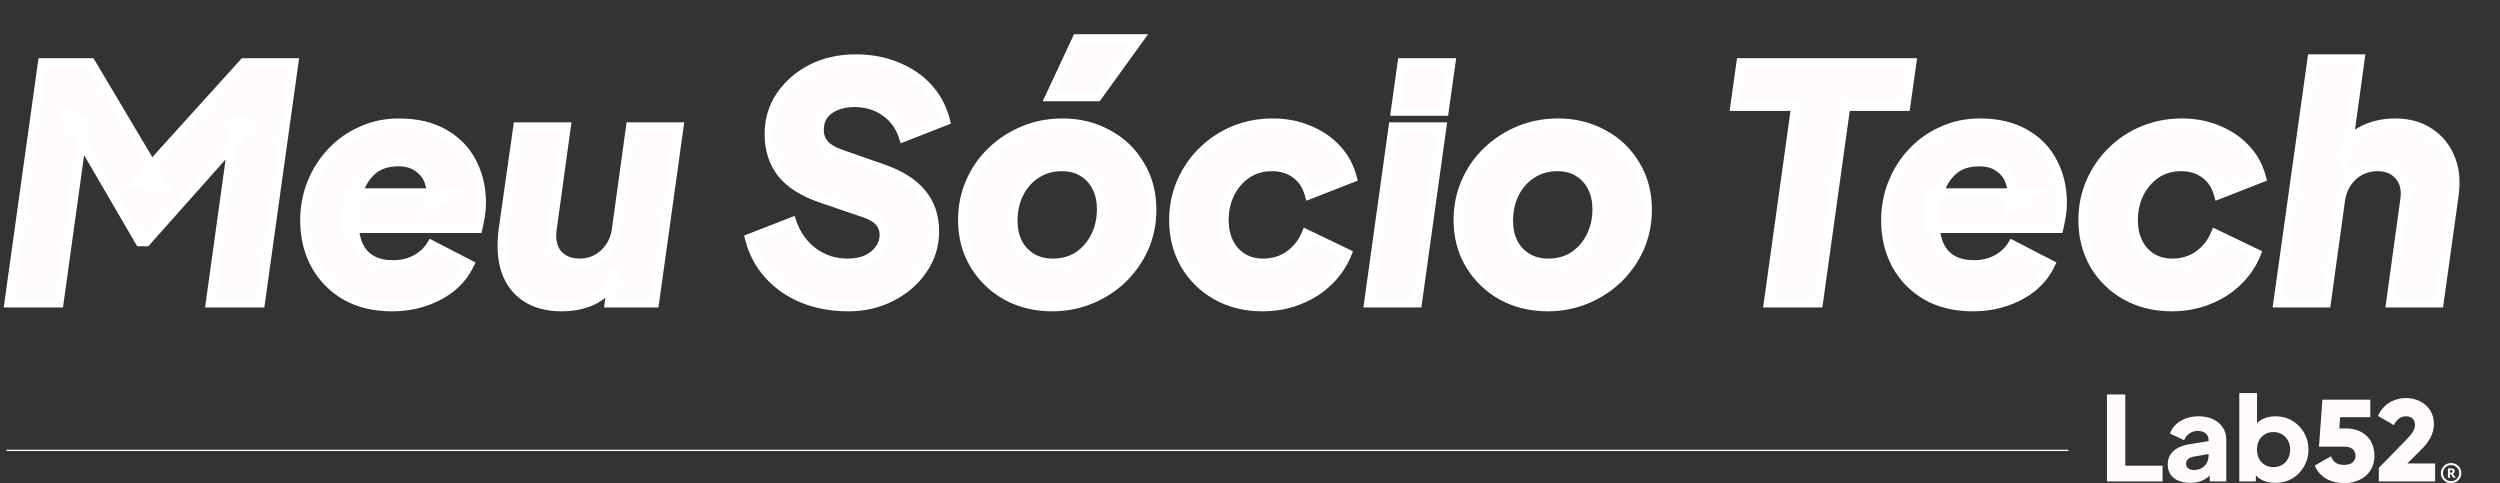 <svg width="388" height="75" viewBox="0 0 388 75" fill="none" xmlns="http://www.w3.org/2000/svg">
<rect x="0" y="0" width="388" height="75" fill="#333333" stroke="none"/>
<mask id="path-1-outside-1_2304_14" maskUnits="userSpaceOnUse" x="0" y="5" width="382" height="44" fill="black">
<rect fill="white" y="5" width="382" height="44"/>
<path d="M1.4 47L6.6 9.75H14.1L25.55 29L20.75 28.65L37.85 9.75H45.6L40.4 47H32.65L36.6 18.55L38.85 19.35L22.7 37.5H21.7L9.9 17.25L13.1 18.55L9.15 47H1.4ZM60.806 47.6C58.039 47.6 55.639 47.017 53.605 45.85C51.572 44.65 50.005 43.033 48.906 41C47.839 38.967 47.306 36.717 47.306 34.25C47.306 32.15 47.672 30.2 48.406 28.4C49.139 26.567 50.172 24.95 51.505 23.55C52.839 22.15 54.389 21.067 56.156 20.3C57.922 19.5 59.839 19.1 61.906 19.1C64.672 19.1 67.005 19.65 68.906 20.75C70.805 21.817 72.239 23.283 73.206 25.15C74.206 27.017 74.706 29.133 74.706 31.5C74.706 32.133 74.656 32.767 74.555 33.4C74.456 34.033 74.322 34.717 74.156 35.45H53.656L54.056 29.95H70.255L66.505 32.45C66.939 31.05 67.022 29.8 66.755 28.7C66.489 27.6 65.922 26.733 65.055 26.1C64.222 25.433 63.156 25.1 61.855 25.1C60.156 25.1 58.806 25.533 57.806 26.4C56.806 27.267 56.072 28.417 55.605 29.85C55.172 31.283 54.956 32.867 54.956 34.6C54.956 35.967 55.189 37.15 55.656 38.15C56.122 39.117 56.806 39.85 57.706 40.35C58.605 40.85 59.689 41.1 60.956 41.1C62.322 41.1 63.522 40.817 64.555 40.25C65.589 39.683 66.389 38.933 66.956 38L72.856 41.05C72.222 42.383 71.305 43.55 70.106 44.55C68.906 45.517 67.505 46.267 65.906 46.8C64.339 47.333 62.639 47.6 60.806 47.6ZM87.221 47.6C84.954 47.6 83.071 47.1 81.571 46.1C80.104 45.1 79.071 43.7 78.471 41.9C77.904 40.1 77.787 37.983 78.121 35.55L80.371 19.7H87.871L85.671 35.65C85.537 36.683 85.621 37.6 85.921 38.4C86.221 39.167 86.721 39.767 87.421 40.2C88.121 40.633 88.954 40.85 89.921 40.85C90.921 40.85 91.821 40.633 92.621 40.2C93.421 39.767 94.087 39.167 94.621 38.4C95.187 37.6 95.537 36.683 95.671 35.65L97.871 19.7H105.371L101.571 47H94.571L95.271 41.6L95.571 43C94.737 44.633 93.587 45.817 92.121 46.55C90.654 47.25 89.021 47.6 87.221 47.6ZM131.686 47.6C129.086 47.6 126.719 47.167 124.586 46.3C122.486 45.433 120.719 44.2 119.286 42.6C117.852 41 116.869 39.133 116.336 37L122.886 34.45C123.552 36.417 124.669 37.983 126.236 39.15C127.802 40.283 129.569 40.85 131.536 40.85C132.669 40.85 133.652 40.667 134.486 40.3C135.352 39.9 136.019 39.367 136.486 38.7C136.986 38.033 137.236 37.283 137.236 36.45C137.236 35.65 136.986 34.967 136.486 34.4C135.986 33.833 135.169 33.367 134.036 33L127.436 30.75C124.702 29.817 122.669 28.533 121.336 26.9C120.036 25.233 119.386 23.2 119.386 20.8C119.386 18.6 119.969 16.633 121.136 14.9C122.336 13.133 123.936 11.733 125.936 10.7C127.969 9.667 130.252 9.15 132.786 9.15C135.152 9.15 137.286 9.55 139.186 10.35C141.119 11.117 142.736 12.217 144.036 13.65C145.336 15.083 146.236 16.783 146.736 18.75L140.236 21.3C139.702 19.6 138.752 18.283 137.386 17.35C136.052 16.383 134.452 15.9 132.586 15.9C131.486 15.9 130.519 16.083 129.686 16.45C128.886 16.783 128.252 17.267 127.786 17.9C127.352 18.533 127.136 19.283 127.136 20.15C127.136 21.05 127.402 21.8 127.936 22.4C128.469 23 129.302 23.5 130.436 23.9L136.886 26.15C139.619 27.083 141.652 28.35 142.986 29.95C144.352 31.55 145.036 33.533 145.036 35.9C145.036 38.1 144.419 40.083 143.186 41.85C141.986 43.617 140.369 45.017 138.336 46.05C136.336 47.083 134.119 47.6 131.686 47.6ZM163.305 47.6C160.705 47.6 158.355 47.033 156.255 45.9C154.155 44.733 152.488 43.133 151.255 41.1C150.022 39.067 149.405 36.75 149.405 34.15C149.405 32.05 149.805 30.083 150.605 28.25C151.405 26.417 152.522 24.817 153.955 23.45C155.388 22.083 157.038 21.017 158.905 20.25C160.772 19.483 162.772 19.1 164.905 19.1C167.505 19.1 169.855 19.683 171.955 20.85C174.055 21.983 175.705 23.567 176.905 25.6C178.138 27.6 178.755 29.917 178.755 32.55C178.755 34.65 178.355 36.617 177.555 38.45C176.755 40.25 175.638 41.85 174.205 43.25C172.772 44.617 171.122 45.683 169.255 46.45C167.388 47.217 165.405 47.6 163.305 47.6ZM163.405 40.85C164.905 40.85 166.222 40.483 167.355 39.75C168.488 38.983 169.372 37.967 170.005 36.7C170.638 35.433 170.955 34.017 170.955 32.45C170.955 31.15 170.705 30.017 170.205 29.05C169.705 28.05 168.988 27.267 168.055 26.7C167.155 26.133 166.072 25.85 164.805 25.85C163.305 25.85 161.972 26.233 160.805 27C159.672 27.733 158.788 28.733 158.155 30C157.522 31.267 157.205 32.683 157.205 34.25C157.205 35.55 157.455 36.7 157.955 37.7C158.455 38.667 159.172 39.433 160.105 40C161.038 40.567 162.138 40.85 163.405 40.85ZM162.955 15L167.155 6H176.805L170.305 15H162.955ZM195.919 47.6C193.285 47.6 190.919 47.017 188.819 45.85C186.752 44.683 185.119 43.083 183.919 41.05C182.752 39.017 182.169 36.717 182.169 34.15C182.169 32.05 182.569 30.083 183.369 28.25C184.169 26.417 185.269 24.817 186.669 23.45C188.069 22.083 189.685 21.017 191.519 20.25C193.385 19.483 195.385 19.1 197.519 19.1C199.585 19.1 201.469 19.467 203.169 20.2C204.869 20.9 206.302 21.883 207.469 23.15C208.635 24.417 209.435 25.9 209.869 27.6L203.219 30.2C202.852 28.833 202.152 27.767 201.119 27C200.085 26.233 198.852 25.85 197.419 25.85C195.919 25.85 194.602 26.233 193.469 27C192.369 27.767 191.502 28.783 190.869 30.05C190.269 31.317 189.969 32.683 189.969 34.15C189.969 35.483 190.219 36.65 190.719 37.65C191.219 38.65 191.919 39.433 192.819 40C193.752 40.567 194.819 40.85 196.019 40.85C197.585 40.85 198.952 40.433 200.119 39.6C201.285 38.767 202.152 37.667 202.719 36.3L209.069 39.35C208.435 40.95 207.469 42.383 206.169 43.65C204.902 44.883 203.385 45.85 201.619 46.55C199.852 47.25 197.952 47.6 195.919 47.6ZM212.422 47L216.222 19.7H223.772L219.972 47H212.422ZM216.572 17.25L217.622 9.75H225.172L224.122 17.25H216.572ZM240.209 47.6C237.609 47.6 235.259 47.033 233.159 45.9C231.059 44.733 229.393 43.133 228.159 41.1C226.926 39.067 226.309 36.75 226.309 34.15C226.309 32.05 226.709 30.083 227.509 28.25C228.309 26.417 229.426 24.817 230.859 23.45C232.293 22.083 233.943 21.017 235.809 20.25C237.676 19.483 239.676 19.1 241.809 19.1C244.409 19.1 246.759 19.683 248.859 20.85C250.959 21.983 252.609 23.567 253.809 25.6C255.043 27.6 255.659 29.917 255.659 32.55C255.659 34.65 255.259 36.617 254.459 38.45C253.659 40.25 252.543 41.85 251.109 43.25C249.676 44.617 248.026 45.683 246.159 46.45C244.293 47.217 242.309 47.6 240.209 47.6ZM240.309 40.85C241.809 40.85 243.126 40.483 244.259 39.75C245.393 38.983 246.276 37.967 246.909 36.7C247.543 35.433 247.859 34.017 247.859 32.45C247.859 31.15 247.609 30.017 247.109 29.05C246.609 28.05 245.893 27.267 244.959 26.7C244.059 26.133 242.976 25.85 241.709 25.85C240.209 25.85 238.876 26.233 237.709 27C236.576 27.733 235.693 28.733 235.059 30C234.426 31.267 234.109 32.683 234.109 34.25C234.109 35.55 234.359 36.7 234.859 37.7C235.359 38.667 236.076 39.433 237.009 40C237.943 40.567 239.043 40.85 240.309 40.85ZM274.457 47L278.707 16.5H269.257L270.207 9.75H296.707L295.757 16.5H286.457L282.207 47H274.457ZM306.167 47.6C303.4 47.6 301 47.017 298.967 45.85C296.933 44.65 295.367 43.033 294.267 41C293.2 38.967 292.667 36.717 292.667 34.25C292.667 32.15 293.033 30.2 293.767 28.4C294.5 26.567 295.533 24.95 296.867 23.55C298.2 22.15 299.75 21.067 301.517 20.3C303.283 19.5 305.2 19.1 307.267 19.1C310.033 19.1 312.367 19.65 314.267 20.75C316.167 21.817 317.6 23.283 318.567 25.15C319.567 27.017 320.067 29.133 320.067 31.5C320.067 32.133 320.017 32.767 319.917 33.4C319.817 34.033 319.683 34.717 319.517 35.45H299.017L299.417 29.95H315.617L311.867 32.45C312.3 31.05 312.383 29.8 312.117 28.7C311.85 27.6 311.283 26.733 310.417 26.1C309.583 25.433 308.517 25.1 307.217 25.1C305.517 25.1 304.167 25.533 303.167 26.4C302.167 27.267 301.433 28.417 300.967 29.85C300.533 31.283 300.317 32.867 300.317 34.6C300.317 35.967 300.55 37.15 301.017 38.15C301.483 39.117 302.167 39.85 303.067 40.35C303.967 40.85 305.05 41.1 306.317 41.1C307.683 41.1 308.883 40.817 309.917 40.25C310.95 39.683 311.75 38.933 312.317 38L318.217 41.05C317.583 42.383 316.667 43.55 315.467 44.55C314.267 45.517 312.867 46.267 311.267 46.8C309.7 47.333 308 47.6 306.167 47.6ZM337.032 47.6C334.399 47.6 332.032 47.017 329.932 45.85C327.865 44.683 326.232 43.083 325.032 41.05C323.865 39.017 323.282 36.717 323.282 34.15C323.282 32.05 323.682 30.083 324.482 28.25C325.282 26.417 326.382 24.817 327.782 23.45C329.182 22.083 330.799 21.017 332.632 20.25C334.499 19.483 336.499 19.1 338.632 19.1C340.699 19.1 342.582 19.467 344.282 20.2C345.982 20.9 347.415 21.883 348.582 23.15C349.749 24.417 350.549 25.9 350.982 27.6L344.332 30.2C343.965 28.833 343.265 27.767 342.232 27C341.199 26.233 339.965 25.85 338.532 25.85C337.032 25.85 335.715 26.233 334.582 27C333.482 27.767 332.615 28.783 331.982 30.05C331.382 31.317 331.082 32.683 331.082 34.15C331.082 35.483 331.332 36.65 331.832 37.65C332.332 38.65 333.032 39.433 333.932 40C334.865 40.567 335.932 40.85 337.132 40.85C338.699 40.85 340.065 40.433 341.232 39.6C342.399 38.767 343.265 37.667 343.832 36.3L350.182 39.35C349.549 40.95 348.582 42.383 347.282 43.65C346.015 44.883 344.499 45.85 342.732 46.55C340.965 47.25 339.065 47.6 337.032 47.6ZM353.536 47L358.836 9.15H366.286L364.086 25.1L363.336 23.7C364.202 22.067 365.352 20.9 366.786 20.2C368.252 19.467 369.902 19.1 371.736 19.1C373.836 19.1 375.619 19.6 377.086 20.6C378.552 21.567 379.619 22.883 380.286 24.55C380.986 26.217 381.186 28.083 380.886 30.15L378.536 47H371.036L373.236 31.05C373.469 29.483 373.186 28.233 372.386 27.3C371.586 26.333 370.452 25.85 368.986 25.85C368.019 25.85 367.119 26.067 366.286 26.5C365.486 26.933 364.819 27.533 364.286 28.3C363.752 29.067 363.402 29.983 363.236 31.05L361.036 47H353.536Z"/>
</mask>
<path d="M1.4 47L6.6 9.75H14.1L25.55 29L20.75 28.65L37.85 9.75H45.6L40.4 47H32.65L36.6 18.55L38.85 19.35L22.7 37.5H21.7L9.9 17.25L13.1 18.55L9.15 47H1.4ZM60.806 47.6C58.039 47.6 55.639 47.017 53.605 45.85C51.572 44.65 50.005 43.033 48.906 41C47.839 38.967 47.306 36.717 47.306 34.25C47.306 32.15 47.672 30.2 48.406 28.4C49.139 26.567 50.172 24.95 51.505 23.55C52.839 22.15 54.389 21.067 56.156 20.3C57.922 19.5 59.839 19.1 61.906 19.1C64.672 19.1 67.005 19.65 68.906 20.75C70.805 21.817 72.239 23.283 73.206 25.15C74.206 27.017 74.706 29.133 74.706 31.5C74.706 32.133 74.656 32.767 74.555 33.4C74.456 34.033 74.322 34.717 74.156 35.45H53.656L54.056 29.95H70.255L66.505 32.45C66.939 31.05 67.022 29.8 66.755 28.7C66.489 27.6 65.922 26.733 65.055 26.1C64.222 25.433 63.156 25.1 61.855 25.1C60.156 25.1 58.806 25.533 57.806 26.4C56.806 27.267 56.072 28.417 55.605 29.85C55.172 31.283 54.956 32.867 54.956 34.6C54.956 35.967 55.189 37.15 55.656 38.15C56.122 39.117 56.806 39.85 57.706 40.35C58.605 40.85 59.689 41.1 60.956 41.1C62.322 41.1 63.522 40.817 64.555 40.25C65.589 39.683 66.389 38.933 66.956 38L72.856 41.05C72.222 42.383 71.305 43.55 70.106 44.55C68.906 45.517 67.505 46.267 65.906 46.8C64.339 47.333 62.639 47.6 60.806 47.6ZM87.221 47.6C84.954 47.6 83.071 47.1 81.571 46.1C80.104 45.1 79.071 43.7 78.471 41.9C77.904 40.1 77.787 37.983 78.121 35.55L80.371 19.7H87.871L85.671 35.65C85.537 36.683 85.621 37.6 85.921 38.4C86.221 39.167 86.721 39.767 87.421 40.2C88.121 40.633 88.954 40.85 89.921 40.85C90.921 40.85 91.821 40.633 92.621 40.2C93.421 39.767 94.087 39.167 94.621 38.4C95.187 37.6 95.537 36.683 95.671 35.65L97.871 19.7H105.371L101.571 47H94.571L95.271 41.6L95.571 43C94.737 44.633 93.587 45.817 92.121 46.55C90.654 47.25 89.021 47.6 87.221 47.6ZM131.686 47.6C129.086 47.6 126.719 47.167 124.586 46.3C122.486 45.433 120.719 44.2 119.286 42.6C117.852 41 116.869 39.133 116.336 37L122.886 34.45C123.552 36.417 124.669 37.983 126.236 39.15C127.802 40.283 129.569 40.85 131.536 40.85C132.669 40.85 133.652 40.667 134.486 40.3C135.352 39.9 136.019 39.367 136.486 38.7C136.986 38.033 137.236 37.283 137.236 36.45C137.236 35.65 136.986 34.967 136.486 34.4C135.986 33.833 135.169 33.367 134.036 33L127.436 30.75C124.702 29.817 122.669 28.533 121.336 26.9C120.036 25.233 119.386 23.2 119.386 20.8C119.386 18.6 119.969 16.633 121.136 14.9C122.336 13.133 123.936 11.733 125.936 10.7C127.969 9.667 130.252 9.15 132.786 9.15C135.152 9.15 137.286 9.55 139.186 10.35C141.119 11.117 142.736 12.217 144.036 13.65C145.336 15.083 146.236 16.783 146.736 18.75L140.236 21.3C139.702 19.6 138.752 18.283 137.386 17.35C136.052 16.383 134.452 15.9 132.586 15.9C131.486 15.9 130.519 16.083 129.686 16.45C128.886 16.783 128.252 17.267 127.786 17.9C127.352 18.533 127.136 19.283 127.136 20.15C127.136 21.05 127.402 21.8 127.936 22.4C128.469 23 129.302 23.5 130.436 23.9L136.886 26.15C139.619 27.083 141.652 28.35 142.986 29.95C144.352 31.55 145.036 33.533 145.036 35.9C145.036 38.1 144.419 40.083 143.186 41.85C141.986 43.617 140.369 45.017 138.336 46.05C136.336 47.083 134.119 47.6 131.686 47.6ZM163.305 47.6C160.705 47.6 158.355 47.033 156.255 45.9C154.155 44.733 152.488 43.133 151.255 41.1C150.022 39.067 149.405 36.75 149.405 34.15C149.405 32.05 149.805 30.083 150.605 28.25C151.405 26.417 152.522 24.817 153.955 23.45C155.388 22.083 157.038 21.017 158.905 20.25C160.772 19.483 162.772 19.1 164.905 19.1C167.505 19.1 169.855 19.683 171.955 20.85C174.055 21.983 175.705 23.567 176.905 25.6C178.138 27.6 178.755 29.917 178.755 32.55C178.755 34.65 178.355 36.617 177.555 38.45C176.755 40.25 175.638 41.85 174.205 43.25C172.772 44.617 171.122 45.683 169.255 46.45C167.388 47.217 165.405 47.6 163.305 47.6ZM163.405 40.85C164.905 40.85 166.222 40.483 167.355 39.75C168.488 38.983 169.372 37.967 170.005 36.7C170.638 35.433 170.955 34.017 170.955 32.45C170.955 31.15 170.705 30.017 170.205 29.05C169.705 28.05 168.988 27.267 168.055 26.7C167.155 26.133 166.072 25.85 164.805 25.85C163.305 25.85 161.972 26.233 160.805 27C159.672 27.733 158.788 28.733 158.155 30C157.522 31.267 157.205 32.683 157.205 34.25C157.205 35.55 157.455 36.7 157.955 37.7C158.455 38.667 159.172 39.433 160.105 40C161.038 40.567 162.138 40.85 163.405 40.85ZM162.955 15L167.155 6H176.805L170.305 15H162.955ZM195.919 47.6C193.285 47.6 190.919 47.017 188.819 45.85C186.752 44.683 185.119 43.083 183.919 41.05C182.752 39.017 182.169 36.717 182.169 34.15C182.169 32.05 182.569 30.083 183.369 28.25C184.169 26.417 185.269 24.817 186.669 23.45C188.069 22.083 189.685 21.017 191.519 20.25C193.385 19.483 195.385 19.1 197.519 19.1C199.585 19.1 201.469 19.467 203.169 20.2C204.869 20.9 206.302 21.883 207.469 23.15C208.635 24.417 209.435 25.9 209.869 27.6L203.219 30.2C202.852 28.833 202.152 27.767 201.119 27C200.085 26.233 198.852 25.85 197.419 25.85C195.919 25.85 194.602 26.233 193.469 27C192.369 27.767 191.502 28.783 190.869 30.05C190.269 31.317 189.969 32.683 189.969 34.15C189.969 35.483 190.219 36.65 190.719 37.65C191.219 38.65 191.919 39.433 192.819 40C193.752 40.567 194.819 40.85 196.019 40.85C197.585 40.85 198.952 40.433 200.119 39.6C201.285 38.767 202.152 37.667 202.719 36.3L209.069 39.35C208.435 40.95 207.469 42.383 206.169 43.65C204.902 44.883 203.385 45.85 201.619 46.55C199.852 47.25 197.952 47.6 195.919 47.6ZM212.422 47L216.222 19.7H223.772L219.972 47H212.422ZM216.572 17.25L217.622 9.75H225.172L224.122 17.25H216.572ZM240.209 47.6C237.609 47.6 235.259 47.033 233.159 45.9C231.059 44.733 229.393 43.133 228.159 41.1C226.926 39.067 226.309 36.75 226.309 34.15C226.309 32.05 226.709 30.083 227.509 28.25C228.309 26.417 229.426 24.817 230.859 23.45C232.293 22.083 233.943 21.017 235.809 20.25C237.676 19.483 239.676 19.1 241.809 19.1C244.409 19.1 246.759 19.683 248.859 20.85C250.959 21.983 252.609 23.567 253.809 25.6C255.043 27.6 255.659 29.917 255.659 32.55C255.659 34.65 255.259 36.617 254.459 38.45C253.659 40.25 252.543 41.85 251.109 43.25C249.676 44.617 248.026 45.683 246.159 46.45C244.293 47.217 242.309 47.6 240.209 47.6ZM240.309 40.85C241.809 40.85 243.126 40.483 244.259 39.75C245.393 38.983 246.276 37.967 246.909 36.7C247.543 35.433 247.859 34.017 247.859 32.45C247.859 31.15 247.609 30.017 247.109 29.05C246.609 28.05 245.893 27.267 244.959 26.7C244.059 26.133 242.976 25.85 241.709 25.85C240.209 25.85 238.876 26.233 237.709 27C236.576 27.733 235.693 28.733 235.059 30C234.426 31.267 234.109 32.683 234.109 34.25C234.109 35.55 234.359 36.7 234.859 37.7C235.359 38.667 236.076 39.433 237.009 40C237.943 40.567 239.043 40.85 240.309 40.85ZM274.457 47L278.707 16.5H269.257L270.207 9.75H296.707L295.757 16.5H286.457L282.207 47H274.457ZM306.167 47.6C303.4 47.6 301 47.017 298.967 45.85C296.933 44.65 295.367 43.033 294.267 41C293.2 38.967 292.667 36.717 292.667 34.25C292.667 32.15 293.033 30.2 293.767 28.4C294.5 26.567 295.533 24.95 296.867 23.55C298.2 22.15 299.75 21.067 301.517 20.3C303.283 19.5 305.2 19.1 307.267 19.1C310.033 19.1 312.367 19.65 314.267 20.75C316.167 21.817 317.6 23.283 318.567 25.15C319.567 27.017 320.067 29.133 320.067 31.5C320.067 32.133 320.017 32.767 319.917 33.4C319.817 34.033 319.683 34.717 319.517 35.45H299.017L299.417 29.95H315.617L311.867 32.45C312.3 31.05 312.383 29.8 312.117 28.7C311.85 27.6 311.283 26.733 310.417 26.1C309.583 25.433 308.517 25.1 307.217 25.1C305.517 25.1 304.167 25.533 303.167 26.4C302.167 27.267 301.433 28.417 300.967 29.85C300.533 31.283 300.317 32.867 300.317 34.6C300.317 35.967 300.55 37.15 301.017 38.15C301.483 39.117 302.167 39.85 303.067 40.35C303.967 40.85 305.05 41.1 306.317 41.1C307.683 41.1 308.883 40.817 309.917 40.25C310.95 39.683 311.75 38.933 312.317 38L318.217 41.05C317.583 42.383 316.667 43.55 315.467 44.55C314.267 45.517 312.867 46.267 311.267 46.8C309.7 47.333 308 47.6 306.167 47.6ZM337.032 47.6C334.399 47.6 332.032 47.017 329.932 45.85C327.865 44.683 326.232 43.083 325.032 41.05C323.865 39.017 323.282 36.717 323.282 34.15C323.282 32.05 323.682 30.083 324.482 28.25C325.282 26.417 326.382 24.817 327.782 23.45C329.182 22.083 330.799 21.017 332.632 20.25C334.499 19.483 336.499 19.1 338.632 19.1C340.699 19.1 342.582 19.467 344.282 20.2C345.982 20.9 347.415 21.883 348.582 23.15C349.749 24.417 350.549 25.9 350.982 27.6L344.332 30.2C343.965 28.833 343.265 27.767 342.232 27C341.199 26.233 339.965 25.85 338.532 25.85C337.032 25.85 335.715 26.233 334.582 27C333.482 27.767 332.615 28.783 331.982 30.05C331.382 31.317 331.082 32.683 331.082 34.15C331.082 35.483 331.332 36.65 331.832 37.65C332.332 38.65 333.032 39.433 333.932 40C334.865 40.567 335.932 40.85 337.132 40.85C338.699 40.85 340.065 40.433 341.232 39.6C342.399 38.767 343.265 37.667 343.832 36.3L350.182 39.35C349.549 40.95 348.582 42.383 347.282 43.65C346.015 44.883 344.499 45.85 342.732 46.55C340.965 47.25 339.065 47.6 337.032 47.6ZM353.536 47L358.836 9.15H366.286L364.086 25.1L363.336 23.7C364.202 22.067 365.352 20.9 366.786 20.2C368.252 19.467 369.902 19.1 371.736 19.1C373.836 19.1 375.619 19.6 377.086 20.6C378.552 21.567 379.619 22.883 380.286 24.55C380.986 26.217 381.186 28.083 380.886 30.15L378.536 47H371.036L373.236 31.05C373.469 29.483 373.186 28.233 372.386 27.3C371.586 26.333 370.452 25.85 368.986 25.85C368.019 25.85 367.119 26.067 366.286 26.5C365.486 26.933 364.819 27.533 364.286 28.3C363.752 29.067 363.402 29.983 363.236 31.05L361.036 47H353.536Z" fill="#FFFBFA"/>
<path d="M1.4 47L0.69 46.901L0.576 47.717H1.4V47ZM6.6 9.75V9.033H5.977L5.89 9.651L6.6 9.75ZM14.1 9.75L14.716 9.384L14.508 9.033H14.1V9.75ZM25.55 29L25.498 29.715L26.868 29.814L26.166 28.634L25.55 29ZM20.75 28.65L20.219 28.169L19.234 29.258L20.698 29.365L20.75 28.65ZM37.85 9.75V9.033H37.532L37.319 9.269L37.85 9.75ZM45.6 9.75L46.31 9.849L46.423 9.033H45.6V9.75ZM40.4 47V47.717H41.023L41.11 47.099L40.4 47ZM32.65 47L31.94 46.901L31.827 47.717H32.65V47ZM36.6 18.55L36.84 17.875L36.011 17.58L35.89 18.451L36.6 18.55ZM38.85 19.35L39.385 19.826L40.093 19.031L39.09 18.675L38.85 19.35ZM22.7 37.5V38.217H23.021L23.235 37.976L22.7 37.5ZM21.7 37.5L21.081 37.861L21.288 38.217H21.7V37.5ZM9.9 17.25L10.17 16.586L8.223 15.795L9.281 17.611L9.9 17.25ZM13.1 18.55L13.81 18.648L13.886 18.096L13.37 17.886L13.1 18.55ZM9.15 47V47.717H9.774L9.86 47.099L9.15 47ZM2.11 47.099L7.31 9.849L5.89 9.651L0.69 46.901L2.11 47.099ZM6.6 10.466H14.1V9.033H6.6V10.466ZM13.484 10.116L24.934 29.366L26.166 28.634L14.716 9.384L13.484 10.116ZM25.602 28.285L20.802 27.935L20.698 29.365L25.498 29.715L25.602 28.285ZM21.281 29.131L38.381 10.231L37.319 9.269L20.219 28.169L21.281 29.131ZM37.85 10.466H45.6V9.033H37.85V10.466ZM44.89 9.651L39.69 46.901L41.11 47.099L46.31 9.849L44.89 9.651ZM40.4 46.283H32.65V47.717H40.4V46.283ZM33.36 47.099L37.31 18.648L35.89 18.451L31.94 46.901L33.36 47.099ZM36.36 19.225L38.61 20.025L39.09 18.675L36.84 17.875L36.36 19.225ZM38.315 18.874L22.165 37.024L23.235 37.976L39.385 19.826L38.315 18.874ZM22.7 36.783H21.7V38.217H22.7V36.783ZM22.319 37.139L10.519 16.889L9.281 17.611L21.081 37.861L22.319 37.139ZM9.63 17.914L12.83 19.214L13.37 17.886L10.17 16.586L9.63 17.914ZM12.39 18.451L8.44 46.901L9.86 47.099L13.81 18.648L12.39 18.451ZM9.15 46.283H1.4V47.717H9.15V46.283ZM53.605 45.85L53.241 46.467L53.249 46.471L53.605 45.85ZM48.906 41L48.271 41.333L48.275 41.341L48.906 41ZM48.406 28.4L49.069 28.67L49.071 28.666L48.406 28.4ZM51.505 23.55L52.024 24.044L52.024 24.044L51.505 23.55ZM56.156 20.3L56.441 20.957L56.451 20.953L56.156 20.3ZM68.906 20.75L68.546 21.37L68.555 21.375L68.906 20.75ZM73.206 25.15L72.569 25.48L72.574 25.488L73.206 25.15ZM74.555 33.4L75.263 33.512L75.263 33.512L74.555 33.4ZM74.156 35.45V36.166H74.727L74.854 35.609L74.156 35.45ZM53.656 35.45L52.941 35.398L52.885 36.166H53.656V35.45ZM54.056 29.95V29.233H53.389L53.341 29.898L54.056 29.95ZM70.255 29.95L70.653 30.546L72.622 29.233H70.255V29.95ZM66.505 32.45L65.821 32.238L65.225 34.165L66.903 33.046L66.505 32.45ZM66.755 28.7L66.059 28.869L66.059 28.869L66.755 28.7ZM65.055 26.1L64.608 26.66L64.62 26.669L64.633 26.678L65.055 26.1ZM57.806 26.4L57.336 25.858L57.336 25.858L57.806 26.4ZM55.605 29.85L54.924 29.628L54.922 29.635L54.92 29.643L55.605 29.85ZM55.656 38.15L55.006 38.453L55.01 38.462L55.656 38.15ZM57.706 40.35L57.358 40.976L57.358 40.976L57.706 40.35ZM64.555 40.25L64.211 39.622L64.211 39.622L64.555 40.25ZM66.956 38L67.284 37.364L66.69 37.056L66.343 37.628L66.956 38ZM72.856 41.05L73.503 41.357L73.8 40.732L73.184 40.413L72.856 41.05ZM70.106 44.55L70.555 45.108L70.564 45.1L70.106 44.55ZM65.906 46.8L65.679 46.12L65.675 46.122L65.906 46.8ZM60.806 46.883C58.141 46.883 55.869 46.322 53.962 45.228L53.249 46.471C55.409 47.711 57.936 48.316 60.806 48.316V46.883ZM53.97 45.233C52.046 44.098 50.572 42.575 49.536 40.659L48.275 41.341C49.439 43.491 51.098 45.202 53.241 46.467L53.97 45.233ZM49.54 40.667C48.531 38.744 48.022 36.609 48.022 34.25H46.589C46.589 36.824 47.147 39.189 48.271 41.333L49.54 40.667ZM48.022 34.25C48.022 32.235 48.373 30.378 49.069 28.67L47.742 28.13C46.971 30.022 46.589 32.065 46.589 34.25H48.022ZM49.071 28.666C49.771 26.916 50.755 25.377 52.024 24.044L50.987 23.056C49.589 24.523 48.507 26.218 47.74 28.134L49.071 28.666ZM52.024 24.044C53.292 22.713 54.762 21.686 56.441 20.957L55.87 19.643C54.015 20.448 52.386 21.587 50.987 23.056L52.024 24.044ZM56.451 20.953C58.119 20.198 59.934 19.817 61.906 19.817V18.384C59.744 18.384 57.725 18.802 55.86 19.647L56.451 20.953ZM61.906 19.817C64.578 19.817 66.781 20.348 68.546 21.37L69.264 20.13C67.23 18.952 64.766 18.384 61.906 18.384V19.817ZM68.555 21.375C70.338 22.376 71.669 23.742 72.569 25.48L73.842 24.82C72.808 22.825 71.273 21.258 69.256 20.125L68.555 21.375ZM72.574 25.488C73.512 27.239 73.989 29.237 73.989 31.5H75.422C75.422 29.029 74.899 26.794 73.837 24.812L72.574 25.488ZM73.989 31.5C73.989 32.095 73.942 32.691 73.848 33.288L75.263 33.512C75.369 32.842 75.422 32.171 75.422 31.5H73.989ZM73.848 33.288C73.751 33.903 73.621 34.571 73.457 35.291L74.854 35.609C75.024 34.862 75.16 34.163 75.263 33.512L73.848 33.288ZM74.156 34.733H53.656V36.166H74.156V34.733ZM54.37 35.502L54.77 30.002L53.341 29.898L52.941 35.398L54.37 35.502ZM54.056 30.666H70.255V29.233H54.056V30.666ZM69.858 29.354L66.108 31.854L66.903 33.046L70.653 30.546L69.858 29.354ZM67.19 32.662C67.65 31.174 67.757 29.789 67.452 28.531L66.059 28.869C66.288 29.811 66.227 30.926 65.821 32.238L67.19 32.662ZM67.452 28.531C67.148 27.276 66.49 26.261 65.478 25.521L64.633 26.678C65.355 27.206 65.83 27.924 66.059 28.869L67.452 28.531ZM65.503 25.541C64.517 24.751 63.282 24.384 61.855 24.384V25.817C63.029 25.817 63.928 26.115 64.608 26.66L65.503 25.541ZM61.855 24.384C60.033 24.384 58.5 24.85 57.336 25.858L58.275 26.942C59.111 26.217 60.278 25.817 61.855 25.817V24.384ZM57.336 25.858C56.225 26.822 55.425 28.089 54.924 29.628L56.287 30.072C56.719 28.745 57.386 27.712 58.275 26.942L57.336 25.858ZM54.92 29.643C54.463 31.153 54.239 32.807 54.239 34.6H55.672C55.672 32.926 55.881 31.414 56.291 30.057L54.92 29.643ZM54.239 34.6C54.239 36.047 54.486 37.338 55.006 38.453L56.305 37.847C55.892 36.962 55.672 35.886 55.672 34.6H54.239ZM55.01 38.462C55.538 39.555 56.323 40.401 57.358 40.976L58.053 39.724C57.288 39.299 56.706 38.678 56.301 37.839L55.01 38.462ZM57.358 40.976C58.386 41.548 59.595 41.816 60.956 41.816V40.383C59.783 40.383 58.825 40.152 58.053 39.724L57.358 40.976ZM60.956 41.816C62.423 41.816 63.745 41.511 64.9 40.878L64.211 39.622C63.299 40.122 62.221 40.383 60.956 40.383V41.816ZM64.9 40.878C66.035 40.256 66.931 39.421 67.568 38.372L66.343 37.628C65.847 38.446 65.143 39.111 64.211 39.622L64.9 40.878ZM66.626 38.636L72.526 41.687L73.184 40.413L67.284 37.364L66.626 38.636ZM72.208 40.743C71.622 41.977 70.772 43.062 69.647 43.999L70.564 45.1C71.839 44.038 72.822 42.79 73.503 41.357L72.208 40.743ZM69.656 43.992C68.528 44.9 67.206 45.611 65.679 46.12L66.132 47.48C67.805 46.922 69.282 46.133 70.555 45.108L69.656 43.992ZM65.675 46.122C64.19 46.627 62.569 46.883 60.806 46.883V48.316C62.709 48.316 64.488 48.039 66.136 47.478L65.675 46.122ZM81.571 46.1L81.167 46.692L81.173 46.696L81.571 46.1ZM78.471 41.9L77.787 42.115L77.791 42.127L78.471 41.9ZM78.121 35.55L77.411 35.449L77.411 35.453L78.121 35.55ZM80.371 19.7V18.983H79.749L79.661 19.599L80.371 19.7ZM87.871 19.7L88.581 19.798L88.693 18.983H87.871V19.7ZM85.671 35.65L84.961 35.552L84.96 35.558L85.671 35.65ZM85.921 38.4L85.25 38.652L85.253 38.661L85.921 38.4ZM87.421 40.2L87.798 39.591L87.798 39.591L87.421 40.2ZM92.621 40.2L92.279 39.57L92.279 39.57L92.621 40.2ZM94.621 38.4L94.036 37.986L94.032 37.991L94.621 38.4ZM95.671 35.65L94.961 35.552L94.96 35.558L95.671 35.65ZM97.871 19.7V18.983H97.246L97.161 19.602L97.871 19.7ZM105.371 19.7L106.08 19.799L106.194 18.983H105.371V19.7ZM101.571 47V47.717H102.194L102.28 47.099L101.571 47ZM94.571 47L93.86 46.908L93.755 47.717H94.571V47ZM95.271 41.6L95.971 41.45L94.56 41.508L95.271 41.6ZM95.571 43L96.209 43.326L96.325 43.099L96.271 42.85L95.571 43ZM92.121 46.55L92.429 47.197L92.441 47.191L92.121 46.55ZM87.221 46.883C85.059 46.883 83.323 46.407 81.968 45.504L81.173 46.696C82.818 47.793 84.849 48.316 87.221 48.316V46.883ZM81.974 45.508C80.646 44.603 79.704 43.336 79.15 41.673L77.791 42.127C78.437 44.064 79.562 45.597 81.167 46.692L81.974 45.508ZM79.154 41.685C78.627 40.011 78.507 38.006 78.831 35.647L77.411 35.453C77.067 37.961 77.181 40.189 77.787 42.115L79.154 41.685ZM78.83 35.651L81.08 19.801L79.661 19.599L77.411 35.449L78.83 35.651ZM80.371 20.416H87.871V18.983H80.371V20.416ZM87.161 19.602L84.961 35.552L86.38 35.748L88.581 19.798L87.161 19.602ZM84.96 35.558C84.815 36.682 84.901 37.721 85.25 38.652L86.592 38.148C86.341 37.479 86.26 36.684 86.381 35.742L84.96 35.558ZM85.253 38.661C85.61 39.572 86.212 40.294 87.044 40.809L87.798 39.591C87.23 39.239 86.832 38.761 86.588 38.139L85.253 38.661ZM87.044 40.809C87.875 41.324 88.844 41.566 89.921 41.566V40.133C89.064 40.133 88.366 39.943 87.798 39.591L87.044 40.809ZM89.921 41.566C91.028 41.566 92.047 41.326 92.962 40.83L92.279 39.57C91.594 39.941 90.814 40.133 89.921 40.133V41.566ZM92.962 40.83C93.863 40.342 94.613 39.665 95.209 38.809L94.032 37.991C93.561 38.668 92.978 39.191 92.279 39.57L92.962 40.83ZM95.205 38.814C95.844 37.913 96.234 36.884 96.381 35.742L94.96 35.558C94.841 36.483 94.531 37.287 94.036 37.986L95.205 38.814ZM96.38 35.748L98.581 19.798L97.161 19.602L94.961 35.552L96.38 35.748ZM97.871 20.416H105.371V18.983H97.871V20.416ZM104.661 19.601L100.861 46.901L102.28 47.099L106.08 19.799L104.661 19.601ZM101.571 46.283H94.571V47.717H101.571V46.283ZM95.281 47.092L95.981 41.692L94.56 41.508L93.86 46.908L95.281 47.092ZM94.57 41.75L94.87 43.15L96.271 42.85L95.971 41.45L94.57 41.75ZM94.932 42.674C94.16 44.188 93.114 45.252 91.8 45.909L92.441 47.191C94.061 46.381 95.315 45.078 96.209 43.326L94.932 42.674ZM91.812 45.903C90.452 46.553 88.925 46.883 87.221 46.883V48.316C89.116 48.316 90.856 47.947 92.429 47.197L91.812 45.903ZM124.586 46.3L124.312 46.962L124.316 46.964L124.586 46.3ZM119.286 42.6L119.819 42.122L119.819 42.122L119.286 42.6ZM116.336 37L116.076 36.332L115.487 36.561L115.64 37.174L116.336 37ZM122.886 34.45L123.564 34.22L123.324 33.511L122.626 33.782L122.886 34.45ZM126.236 39.15L125.808 39.725L125.816 39.73L126.236 39.15ZM134.486 40.3L134.774 40.956L134.786 40.951L134.486 40.3ZM136.486 38.7L135.912 38.27L135.905 38.279L135.899 38.289L136.486 38.7ZM136.486 34.4L137.023 33.926L137.023 33.926L136.486 34.4ZM134.036 33L133.804 33.678L133.815 33.682L134.036 33ZM127.436 30.75L127.204 31.428L127.204 31.428L127.436 30.75ZM121.336 26.9L120.771 27.341L120.775 27.347L120.78 27.353L121.336 26.9ZM121.136 14.9L120.543 14.497L120.541 14.5L121.136 14.9ZM125.936 10.7L125.611 10.061L125.607 10.063L125.936 10.7ZM139.186 10.35L138.907 11.01L138.914 11.013L138.921 11.016L139.186 10.35ZM144.036 13.65L143.505 14.131L143.505 14.131L144.036 13.65ZM146.736 18.75L146.997 19.417L147.586 19.186L147.43 18.573L146.736 18.75ZM140.236 21.3L139.552 21.515L139.782 22.248L140.497 21.967L140.236 21.3ZM137.386 17.35L136.965 17.93L136.973 17.936L136.981 17.942L137.386 17.35ZM129.686 16.45L129.961 17.111L129.974 17.106L129.686 16.45ZM127.786 17.9L127.209 17.475L127.201 17.485L127.194 17.495L127.786 17.9ZM127.936 22.4L127.4 22.876L127.4 22.876L127.936 22.4ZM130.436 23.9L130.197 24.576L130.2 24.576L130.436 23.9ZM136.886 26.15L136.65 26.827L136.654 26.828L136.886 26.15ZM142.986 29.95L142.435 30.409L142.441 30.415L142.986 29.95ZM143.186 41.85L142.598 41.44L142.593 41.447L143.186 41.85ZM138.336 46.05L138.011 45.411L138.007 45.413L138.336 46.05ZM131.686 46.883C129.166 46.883 126.893 46.464 124.855 45.636L124.316 46.964C126.545 47.87 129.005 48.316 131.686 48.316V46.883ZM124.859 45.638C122.853 44.81 121.177 43.637 119.819 42.122L118.752 43.078C120.261 44.763 122.119 46.057 124.312 46.962L124.859 45.638ZM119.819 42.122C118.466 40.611 117.536 38.849 117.031 36.826L115.64 37.174C116.201 39.417 117.239 41.389 118.752 43.078L119.819 42.122ZM116.595 37.668L123.145 35.118L122.626 33.782L116.076 36.332L116.595 37.668ZM122.207 34.68C122.917 36.775 124.117 38.466 125.808 39.725L126.664 38.575C125.221 37.501 124.187 36.058 123.564 34.22L122.207 34.68ZM125.816 39.73C127.507 40.954 129.421 41.566 131.536 41.566V40.133C129.717 40.133 128.098 39.613 126.656 38.569L125.816 39.73ZM131.536 41.566C132.745 41.566 133.83 41.371 134.774 40.956L134.197 39.644C133.474 39.962 132.593 40.133 131.536 40.133V41.566ZM134.786 40.951C135.747 40.507 136.521 39.898 137.073 39.111L135.899 38.289C135.516 38.835 134.957 39.293 134.185 39.649L134.786 40.951ZM137.059 39.13C137.652 38.339 137.952 37.438 137.952 36.45H136.519C136.519 37.128 136.319 37.727 135.912 38.27L137.059 39.13ZM137.952 36.45C137.952 35.487 137.646 34.632 137.023 33.926L135.948 34.874C136.326 35.302 136.519 35.813 136.519 36.45H137.952ZM137.023 33.926C136.402 33.222 135.448 32.704 134.256 32.318L133.815 33.682C134.89 34.03 135.569 34.444 135.948 34.874L137.023 33.926ZM134.267 32.322L127.667 30.072L127.204 31.428L133.804 33.678L134.267 32.322ZM127.667 30.072C125.015 29.166 123.113 27.945 121.891 26.447L120.78 27.353C122.224 29.122 124.389 30.467 127.204 31.428L127.667 30.072ZM121.901 26.459C120.712 24.935 120.102 23.063 120.102 20.8H118.669C118.669 23.337 119.359 25.531 120.771 27.341L121.901 26.459ZM120.102 20.8C120.102 18.735 120.647 16.909 121.73 15.3L120.541 14.5C119.291 16.358 118.669 18.465 118.669 20.8H120.102ZM121.728 15.303C122.858 13.64 124.365 12.318 126.264 11.337L125.607 10.063C123.507 11.149 121.814 12.627 120.543 14.497L121.728 15.303ZM126.26 11.339C128.182 10.362 130.352 9.867 132.786 9.867V8.433C130.152 8.433 127.756 8.971 125.611 10.061L126.26 11.339ZM132.786 9.867C135.071 9.867 137.108 10.252 138.907 11.01L139.464 9.69C137.464 8.847 135.234 8.433 132.786 8.433V9.867ZM138.921 11.016C140.761 11.745 142.284 12.785 143.505 14.131L144.566 13.169C143.187 11.648 141.477 10.488 139.45 9.684L138.921 11.016ZM143.505 14.131C144.722 15.474 145.569 17.068 146.041 18.927L147.43 18.573C146.903 16.499 145.949 14.693 144.566 13.169L143.505 14.131ZM146.474 18.083L139.974 20.633L140.497 21.967L146.997 19.417L146.474 18.083ZM140.919 21.085C140.342 19.244 139.3 17.79 137.79 16.758L136.981 17.942C138.205 18.777 139.063 19.956 139.552 21.515L140.919 21.085ZM137.806 16.77C136.335 15.703 134.582 15.184 132.586 15.184V16.616C134.322 16.616 135.77 17.064 136.965 17.93L137.806 16.77ZM132.586 15.184C131.406 15.184 130.338 15.38 129.397 15.794L129.974 17.106C130.7 16.787 131.565 16.616 132.586 16.616V15.184ZM129.41 15.789C128.503 16.167 127.76 16.727 127.209 17.475L128.362 18.325C128.744 17.807 129.269 17.4 129.961 17.111L129.41 15.789ZM127.194 17.495C126.669 18.263 126.419 19.158 126.419 20.15H127.852C127.852 19.408 128.035 18.804 128.377 18.305L127.194 17.495ZM126.419 20.15C126.419 21.203 126.736 22.129 127.4 22.876L128.471 21.924C128.069 21.471 127.852 20.897 127.852 20.15H126.419ZM127.4 22.876C128.044 23.601 129.002 24.154 130.197 24.576L130.674 23.224C129.603 22.846 128.894 22.399 128.471 21.924L127.4 22.876ZM130.2 24.576L136.65 26.826L137.122 25.474L130.672 23.224L130.2 24.576ZM136.654 26.828C139.309 27.735 141.212 28.942 142.435 30.409L143.536 29.491C142.092 27.759 139.929 26.432 137.117 25.472L136.654 26.828ZM142.441 30.415C143.683 31.869 144.319 33.681 144.319 35.9H145.752C145.752 33.385 145.022 31.231 143.53 29.485L142.441 30.415ZM144.319 35.9C144.319 37.957 143.746 39.796 142.598 41.44L143.773 42.26C145.092 40.37 145.752 38.243 145.752 35.9H144.319ZM142.593 41.447C141.465 43.107 139.944 44.429 138.011 45.411L138.66 46.689C140.794 45.605 142.506 44.126 143.778 42.253L142.593 41.447ZM138.007 45.413C136.116 46.39 134.014 46.883 131.686 46.883V48.316C134.224 48.316 136.555 47.777 138.664 46.687L138.007 45.413ZM156.255 45.9L155.907 46.526L155.915 46.531L156.255 45.9ZM151.255 41.1L151.868 40.728L151.868 40.728L151.255 41.1ZM150.605 28.25L149.948 27.963L149.948 27.963L150.605 28.25ZM153.955 23.45L153.461 22.931L153.461 22.931L153.955 23.45ZM171.955 20.85L171.607 21.476L171.615 21.481L171.955 20.85ZM176.905 25.6L176.288 25.964L176.295 25.976L176.905 25.6ZM177.555 38.45L178.21 38.741L178.212 38.737L177.555 38.45ZM174.205 43.25L174.7 43.769L174.706 43.763L174.205 43.25ZM167.355 39.75L167.744 40.352L167.75 40.348L167.757 40.343L167.355 39.75ZM170.005 36.7L169.364 36.38L169.364 36.38L170.005 36.7ZM170.205 29.05L169.564 29.37L169.569 29.379L170.205 29.05ZM168.055 26.7L167.673 27.306L167.683 27.312L168.055 26.7ZM160.805 27L161.194 27.602L161.199 27.599L160.805 27ZM157.955 37.7L157.314 38.02L157.319 38.029L157.955 37.7ZM160.105 40L159.733 40.612L159.733 40.612L160.105 40ZM162.955 15L162.306 14.697L161.83 15.716H162.955V15ZM167.155 6V5.283H166.699L166.506 5.697L167.155 6ZM176.805 6L177.386 6.42L178.206 5.283H176.805V6ZM170.305 15V15.716H170.671L170.886 15.419L170.305 15ZM163.305 46.883C160.813 46.883 158.582 46.341 156.595 45.269L155.915 46.531C158.129 47.725 160.597 48.316 163.305 48.316V46.883ZM156.603 45.274C154.611 44.167 153.036 42.654 151.868 40.728L150.642 41.472C151.941 43.612 153.699 45.3 155.907 46.526L156.603 45.274ZM151.868 40.728C150.709 38.817 150.122 36.632 150.122 34.15H148.689C148.689 36.868 149.335 39.316 150.642 41.472L151.868 40.728ZM150.122 34.15C150.122 32.144 150.503 30.275 151.262 28.537L149.948 27.963C149.107 29.892 148.689 31.956 148.689 34.15H150.122ZM151.262 28.537C152.024 26.79 153.086 25.269 154.45 23.969L153.461 22.931C151.958 24.364 150.786 26.044 149.948 27.963L151.262 28.537ZM154.45 23.969C155.817 22.665 157.391 21.646 159.177 20.913L158.633 19.587C156.685 20.387 154.96 21.502 153.461 22.931L154.45 23.969ZM159.177 20.913C160.953 20.184 162.86 19.817 164.905 19.817V18.384C162.684 18.384 160.591 18.783 158.633 19.587L159.177 20.913ZM164.905 19.817C167.394 19.817 169.622 20.374 171.607 21.476L172.303 20.224C170.088 18.993 167.617 18.384 164.905 18.384V19.817ZM171.615 21.481C173.601 22.553 175.155 24.044 176.288 25.964L177.522 25.236C176.255 23.089 174.509 21.414 172.295 20.219L171.615 21.481ZM176.295 25.976C177.451 27.85 178.039 30.033 178.039 32.55H179.472C179.472 29.8 178.826 27.35 177.515 25.224L176.295 25.976ZM178.039 32.55C178.039 34.556 177.657 36.425 176.898 38.163L178.212 38.737C179.053 36.808 179.472 34.744 179.472 32.55H178.039ZM176.9 38.159C176.138 39.875 175.074 41.4 173.704 42.737L174.706 43.763C176.203 42.3 177.372 40.625 178.21 38.741L176.9 38.159ZM173.711 42.731C172.343 44.035 170.769 45.054 168.983 45.787L169.527 47.113C171.475 46.313 173.2 45.198 174.7 43.769L173.711 42.731ZM168.983 45.787C167.206 46.517 165.316 46.883 163.305 46.883V48.316C165.495 48.316 167.571 47.916 169.527 47.113L168.983 45.787ZM163.405 41.566C165.027 41.566 166.482 41.168 167.744 40.352L166.966 39.148C165.961 39.798 164.783 40.133 163.405 40.133V41.566ZM167.757 40.343C168.995 39.505 169.96 38.393 170.646 37.02L169.364 36.38C168.784 37.54 167.981 38.461 166.954 39.157L167.757 40.343ZM170.646 37.02C171.334 35.644 171.672 34.116 171.672 32.45H170.239C170.239 33.917 169.943 35.223 169.364 36.38L170.646 37.02ZM171.672 32.45C171.672 31.058 171.403 29.807 170.842 28.721L169.569 29.379C170.007 30.226 170.239 31.242 170.239 32.45H171.672ZM170.846 28.73C170.287 27.612 169.479 26.726 168.427 26.087L167.683 27.312C168.498 27.807 169.123 28.488 169.564 29.37L170.846 28.73ZM168.437 26.094C167.402 25.442 166.181 25.134 164.805 25.134V26.567C165.963 26.567 166.908 26.824 167.673 27.306L168.437 26.094ZM164.805 25.134C163.176 25.134 161.704 25.552 160.412 26.401L161.199 27.599C162.24 26.915 163.434 26.567 164.805 26.567V25.134ZM160.416 26.398C159.17 27.205 158.202 28.304 157.514 29.68L158.796 30.32C159.375 29.162 160.174 28.262 161.194 27.602L160.416 26.398ZM157.514 29.68C156.826 31.056 156.489 32.584 156.489 34.25H157.922C157.922 32.783 158.217 31.477 158.796 30.32L157.514 29.68ZM156.489 34.25C156.489 35.643 156.757 36.906 157.314 38.02L158.596 37.38C158.153 36.494 157.922 35.457 157.922 34.25H156.489ZM157.319 38.029C157.879 39.113 158.688 39.978 159.733 40.612L160.477 39.388C159.656 38.889 159.031 38.22 158.592 37.371L157.319 38.029ZM159.733 40.612C160.796 41.258 162.029 41.566 163.405 41.566V40.133C162.248 40.133 161.281 39.876 160.477 39.388L159.733 40.612ZM163.604 15.303L167.804 6.303L166.506 5.697L162.306 14.697L163.604 15.303ZM167.155 6.717H176.805V5.283H167.155V6.717ZM176.224 5.58L169.724 14.581L170.886 15.419L177.386 6.42L176.224 5.58ZM170.305 14.284H162.955V15.716H170.305V14.284ZM188.819 45.85L188.467 46.474L188.471 46.476L188.819 45.85ZM183.919 41.05L183.297 41.407L183.302 41.414L183.919 41.05ZM183.369 28.25L182.712 27.963L182.712 27.963L183.369 28.25ZM186.669 23.45L186.168 22.937L186.669 23.45ZM191.519 20.25L191.247 19.587L191.242 19.589L191.519 20.25ZM203.169 20.2L202.885 20.858L202.896 20.863L203.169 20.2ZM209.869 27.6L210.13 28.267L210.72 28.037L210.563 27.423L209.869 27.6ZM203.219 30.2L202.527 30.386L202.734 31.159L203.48 30.867L203.219 30.2ZM201.119 27L200.692 27.575L200.692 27.575L201.119 27ZM193.469 27L193.067 26.407L193.059 26.412L193.469 27ZM190.869 30.05L190.228 29.73L190.224 29.736L190.221 29.743L190.869 30.05ZM192.819 40L192.437 40.606L192.447 40.612L192.819 40ZM200.119 39.6L199.702 39.017L199.702 39.017L200.119 39.6ZM202.719 36.3L203.029 35.654L202.347 35.326L202.057 36.026L202.719 36.3ZM209.069 39.35L209.735 39.614L209.981 38.993L209.379 38.704L209.069 39.35ZM206.169 43.65L206.669 44.163L206.669 44.163L206.169 43.65ZM195.919 46.883C193.395 46.883 191.15 46.326 189.167 45.224L188.471 46.476C190.687 47.708 193.176 48.316 195.919 48.316V46.883ZM189.171 45.226C187.213 44.121 185.672 42.61 184.536 40.686L183.302 41.414C184.566 43.556 186.291 45.246 188.467 46.474L189.171 45.226ZM184.54 40.693C183.442 38.779 182.885 36.604 182.885 34.15H181.452C181.452 36.83 182.063 39.255 183.297 41.407L184.54 40.693ZM182.885 34.15C182.885 32.144 183.267 30.275 184.025 28.537L182.712 27.963C181.871 29.892 181.452 31.956 181.452 34.15H182.885ZM184.025 28.537C184.789 26.786 185.837 25.263 187.169 23.963L186.168 22.937C184.701 24.37 183.548 26.047 182.712 27.963L184.025 28.537ZM187.169 23.963C188.504 22.66 190.044 21.643 191.795 20.911L191.242 19.589C189.327 20.39 187.634 21.506 186.168 22.937L187.169 23.963ZM191.791 20.913C193.566 20.184 195.473 19.817 197.519 19.817V18.384C195.297 18.384 193.204 18.783 191.247 19.587L191.791 20.913ZM197.519 19.817C199.499 19.817 201.284 20.168 202.885 20.858L203.453 19.542C201.653 18.766 199.672 18.384 197.519 18.384V19.817ZM202.896 20.863C204.506 21.526 205.851 22.451 206.942 23.635L207.996 22.665C206.754 21.316 205.232 20.274 203.442 19.537L202.896 20.863ZM206.942 23.635C208.026 24.813 208.77 26.19 209.174 27.777L210.563 27.423C210.101 25.61 209.244 24.02 207.996 22.665L206.942 23.635ZM209.608 26.933L202.958 29.533L203.48 30.867L210.13 28.267L209.608 26.933ZM203.911 30.014C203.507 28.508 202.722 27.297 201.546 26.425L200.692 27.575C201.582 28.236 202.197 29.159 202.527 30.386L203.911 30.014ZM201.546 26.425C200.375 25.556 198.987 25.134 197.419 25.134V26.567C198.717 26.567 199.796 26.911 200.692 27.575L201.546 26.425ZM197.419 25.134C195.79 25.134 194.331 25.552 193.067 26.407L193.87 27.593C194.874 26.915 196.047 26.567 197.419 26.567V25.134ZM193.059 26.412C191.855 27.251 190.912 28.362 190.228 29.73L191.51 30.37C192.093 29.205 192.882 28.282 193.878 27.588L193.059 26.412ZM190.221 29.743C189.574 31.11 189.252 32.582 189.252 34.15H190.685C190.685 32.784 190.964 31.523 191.516 30.357L190.221 29.743ZM189.252 34.15C189.252 35.573 189.519 36.853 190.078 37.97L191.36 37.33C190.918 36.447 190.685 35.393 190.685 34.15H189.252ZM190.078 37.97C190.633 39.081 191.42 39.966 192.437 40.606L193.201 39.394C192.417 38.9 191.804 38.219 191.36 37.33L190.078 37.97ZM192.447 40.612C193.503 41.254 194.701 41.566 196.019 41.566V40.133C194.936 40.133 194.001 39.88 193.191 39.388L192.447 40.612ZM196.019 41.566C197.72 41.566 199.236 41.111 200.535 40.183L199.702 39.017C198.668 39.755 197.451 40.133 196.019 40.133V41.566ZM200.535 40.183C201.815 39.269 202.764 38.061 203.381 36.574L202.057 36.026C201.54 37.273 200.756 38.264 199.702 39.017L200.535 40.183ZM202.409 36.946L208.759 39.996L209.379 38.704L203.029 35.654L202.409 36.946ZM208.403 39.086C207.808 40.587 206.9 41.937 205.669 43.137L206.669 44.163C208.037 42.83 209.062 41.313 209.735 39.614L208.403 39.086ZM205.669 43.137C204.475 44.299 203.04 45.216 201.355 45.884L201.883 47.216C203.731 46.484 205.329 45.468 206.669 44.163L205.669 43.137ZM201.355 45.884C199.678 46.548 197.868 46.883 195.919 46.883V48.316C198.036 48.316 200.026 47.952 201.883 47.216L201.355 45.884ZM212.422 47L211.713 46.901L211.599 47.717H212.422V47ZM216.222 19.7V18.983H215.599L215.513 19.601L216.222 19.7ZM223.772 19.7L224.482 19.799L224.595 18.983H223.772V19.7ZM219.972 47V47.717H220.596L220.682 47.099L219.972 47ZM216.572 17.25L215.863 17.151L215.748 17.966H216.572V17.25ZM217.622 9.75V9.033H216.999L216.913 9.651L217.622 9.75ZM225.172 9.75L225.882 9.849L225.996 9.033H225.172V9.75ZM224.122 17.25V17.966H224.745L224.832 17.349L224.122 17.25ZM213.132 47.099L216.932 19.799L215.513 19.601L211.713 46.901L213.132 47.099ZM216.222 20.416H223.772V18.983H216.222V20.416ZM223.063 19.601L219.263 46.901L220.682 47.099L224.482 19.799L223.063 19.601ZM219.972 46.283H212.422V47.717H219.972V46.283ZM217.282 17.349L218.332 9.849L216.913 9.651L215.863 17.151L217.282 17.349ZM217.622 10.466H225.172V9.033H217.622V10.466ZM224.463 9.651L223.413 17.151L224.832 17.349L225.882 9.849L224.463 9.651ZM224.122 16.534H216.572V17.966H224.122V16.534ZM233.159 45.9L232.811 46.526L232.819 46.531L233.159 45.9ZM228.159 41.1L228.772 40.728L228.772 40.728L228.159 41.1ZM227.509 28.25L226.853 27.963L226.853 27.963L227.509 28.25ZM230.859 23.45L230.365 22.931L230.365 22.931L230.859 23.45ZM248.859 20.85L248.511 21.476L248.519 21.481L248.859 20.85ZM253.809 25.6L253.192 25.964L253.199 25.976L253.809 25.6ZM254.459 38.45L255.114 38.741L255.116 38.737L254.459 38.45ZM251.109 43.25L251.604 43.769L251.61 43.763L251.109 43.25ZM244.259 39.75L244.649 40.352L244.655 40.348L244.661 40.343L244.259 39.75ZM246.909 36.7L246.268 36.38L246.268 36.38L246.909 36.7ZM247.109 29.05L246.468 29.37L246.473 29.379L247.109 29.05ZM244.959 26.7L244.578 27.306L244.588 27.312L244.959 26.7ZM237.709 27L238.099 27.602L238.103 27.599L237.709 27ZM234.859 37.7L234.218 38.02L234.223 38.029L234.859 37.7ZM237.009 40L236.638 40.612L236.638 40.612L237.009 40ZM240.209 46.883C237.717 46.883 235.486 46.341 233.5 45.269L232.819 46.531C235.033 47.725 237.501 48.316 240.209 48.316V46.883ZM233.507 45.274C231.515 44.167 229.94 42.654 228.772 40.728L227.547 41.472C228.845 43.612 230.604 45.3 232.811 46.526L233.507 45.274ZM228.772 40.728C227.613 38.817 227.026 36.632 227.026 34.15H225.593C225.593 36.868 226.239 39.316 227.547 41.472L228.772 40.728ZM227.026 34.15C227.026 32.144 227.408 30.275 228.166 28.537L226.853 27.963C226.011 29.892 225.593 31.956 225.593 34.15H227.026ZM228.166 28.537C228.928 26.79 229.99 25.269 231.354 23.969L230.365 22.931C228.862 24.364 227.69 26.044 226.853 27.963L228.166 28.537ZM231.354 23.969C232.721 22.665 234.296 21.646 236.082 20.913L235.537 19.587C233.59 20.387 231.864 21.502 230.365 22.931L231.354 23.969ZM236.082 20.913C237.857 20.184 239.764 19.817 241.809 19.817V18.384C239.588 18.384 237.495 18.783 235.537 19.587L236.082 20.913ZM241.809 19.817C244.298 19.817 246.527 20.374 248.511 21.476L249.207 20.224C246.992 18.993 244.521 18.384 241.809 18.384V19.817ZM248.519 21.481C250.506 22.553 252.059 24.044 253.192 25.964L254.426 25.236C253.159 23.089 251.413 21.414 249.2 20.219L248.519 21.481ZM253.199 25.976C254.355 27.85 254.943 30.033 254.943 32.55H256.376C256.376 29.8 255.73 27.35 254.419 25.224L253.199 25.976ZM254.943 32.55C254.943 34.556 254.561 36.425 253.803 38.163L255.116 38.737C255.958 36.808 256.376 34.744 256.376 32.55H254.943ZM253.805 38.159C253.042 39.875 251.978 41.4 250.609 42.737L251.61 43.763C253.107 42.3 254.277 40.625 255.114 38.741L253.805 38.159ZM250.615 42.731C249.247 44.035 247.673 45.054 245.887 45.787L246.432 47.113C248.379 46.313 250.105 45.198 251.604 43.769L250.615 42.731ZM245.887 45.787C244.11 46.517 242.22 46.883 240.209 46.883V48.316C242.399 48.316 244.475 47.916 246.432 47.113L245.887 45.787ZM240.309 41.566C241.932 41.566 243.387 41.168 244.649 40.352L243.87 39.148C242.865 39.798 241.687 40.133 240.309 40.133V41.566ZM244.661 40.343C245.9 39.505 246.864 38.393 247.55 37.02L246.268 36.38C245.688 37.54 244.886 38.461 243.858 39.157L244.661 40.343ZM247.55 37.02C248.238 35.644 248.576 34.116 248.576 32.45H247.143C247.143 33.917 246.847 35.223 246.268 36.38L247.55 37.02ZM248.576 32.45C248.576 31.058 248.308 29.807 247.746 28.721L246.473 29.379C246.911 30.226 247.143 31.242 247.143 32.45H248.576ZM247.75 28.73C247.191 27.612 246.383 26.726 245.331 26.087L244.588 27.312C245.403 27.807 246.027 28.488 246.468 29.37L247.75 28.73ZM245.341 26.094C244.307 25.442 243.085 25.134 241.709 25.134V26.567C242.867 26.567 243.812 26.824 244.578 27.306L245.341 26.094ZM241.709 25.134C240.08 25.134 238.608 25.552 237.316 26.401L238.103 27.599C239.144 26.915 240.338 26.567 241.709 26.567V25.134ZM237.32 26.398C236.074 27.205 235.106 28.304 234.418 29.68L235.7 30.32C236.279 29.162 237.078 28.262 238.099 27.602L237.32 26.398ZM234.418 29.68C233.73 31.056 233.393 32.584 233.393 34.25H234.826C234.826 32.783 235.122 31.477 235.7 30.32L234.418 29.68ZM233.393 34.25C233.393 35.643 233.661 36.906 234.218 38.02L235.5 37.38C235.058 36.494 234.826 35.457 234.826 34.25H233.393ZM234.223 38.029C234.784 39.113 235.592 39.978 236.638 40.612L237.381 39.388C236.56 38.889 235.935 38.22 235.496 37.371L234.223 38.029ZM236.638 40.612C237.7 41.258 238.933 41.566 240.309 41.566V40.133C239.153 40.133 238.186 39.876 237.381 39.388L236.638 40.612ZM274.457 47L273.748 46.901L273.634 47.717H274.457V47ZM278.707 16.5L279.417 16.599L279.531 15.784H278.707V16.5ZM269.257 16.5L268.548 16.4L268.433 17.216H269.257V16.5ZM270.207 9.75V9.033H269.585L269.498 9.65L270.207 9.75ZM296.707 9.75L297.417 9.85L297.532 9.033H296.707V9.75ZM295.757 16.5V17.216H296.38L296.467 16.6L295.757 16.5ZM286.457 16.5V15.784H285.834L285.748 16.401L286.457 16.5ZM282.207 47V47.717H282.831L282.917 47.099L282.207 47ZM275.167 47.099L279.417 16.599L277.998 16.401L273.748 46.901L275.167 47.099ZM278.707 15.784H269.257V17.216H278.707V15.784ZM269.967 16.6L270.917 9.85L269.498 9.65L268.548 16.4L269.967 16.6ZM270.207 10.466H296.707V9.033H270.207V10.466ZM295.998 9.65L295.048 16.4L296.467 16.6L297.417 9.85L295.998 9.65ZM295.757 15.784H286.457V17.216H295.757V15.784ZM285.748 16.401L281.498 46.901L282.917 47.099L287.167 16.599L285.748 16.401ZM282.207 46.283H274.457V47.717H282.207V46.283ZM298.967 45.85L298.603 46.467L298.61 46.471L298.967 45.85ZM294.267 41L293.632 41.333L293.637 41.341L294.267 41ZM293.767 28.4L294.43 28.67L294.432 28.666L293.767 28.4ZM296.867 23.55L297.386 24.044L297.386 24.044L296.867 23.55ZM301.517 20.3L301.802 20.957L301.812 20.953L301.517 20.3ZM314.267 20.75L313.908 21.37L313.916 21.375L314.267 20.75ZM318.567 25.15L317.93 25.48L317.935 25.488L318.567 25.15ZM319.917 33.4L320.625 33.512L320.625 33.512L319.917 33.4ZM319.517 35.45V36.166H320.089L320.216 35.609L319.517 35.45ZM299.017 35.45L298.302 35.398L298.246 36.166H299.017V35.45ZM299.417 29.95V29.233H298.75L298.702 29.898L299.417 29.95ZM315.617 29.95L316.014 30.546L317.983 29.233H315.617V29.95ZM311.867 32.45L311.182 32.238L310.586 34.165L312.264 33.046L311.867 32.45ZM312.117 28.7L311.42 28.869L311.42 28.869L312.117 28.7ZM310.417 26.1L309.969 26.66L309.981 26.669L309.994 26.678L310.417 26.1ZM303.167 26.4L302.698 25.858L302.698 25.858L303.167 26.4ZM300.967 29.85L300.285 29.628L300.283 29.635L300.281 29.643L300.967 29.85ZM301.017 38.15L300.367 38.453L300.372 38.462L301.017 38.15ZM303.067 40.35L302.719 40.976L302.719 40.976L303.067 40.35ZM309.917 40.25L309.572 39.622L309.572 39.622L309.917 40.25ZM312.317 38L312.646 37.364L312.052 37.056L311.704 37.628L312.317 38ZM318.217 41.05L318.864 41.357L319.161 40.732L318.546 40.413L318.217 41.05ZM315.467 44.55L315.916 45.108L315.926 45.1L315.467 44.55ZM311.267 46.8L311.04 46.12L311.036 46.122L311.267 46.8ZM306.167 46.883C303.503 46.883 301.23 46.322 299.323 45.228L298.61 46.471C300.77 47.711 303.298 48.316 306.167 48.316V46.883ZM299.331 45.233C297.407 44.098 295.934 42.575 294.897 40.659L293.637 41.341C294.8 43.491 296.46 45.202 298.603 46.467L299.331 45.233ZM294.901 40.667C293.892 38.744 293.383 36.609 293.383 34.25H291.95C291.95 36.824 292.508 39.189 293.632 41.333L294.901 40.667ZM293.383 34.25C293.383 32.235 293.735 30.378 294.43 28.67L293.103 28.13C292.332 30.022 291.95 32.065 291.95 34.25H293.383ZM294.432 28.666C295.132 26.916 296.117 25.377 297.386 24.044L296.348 23.056C294.95 24.523 293.868 26.218 293.102 28.134L294.432 28.666ZM297.386 24.044C298.653 22.713 300.124 21.686 301.802 20.957L301.232 19.643C299.377 20.448 297.747 21.587 296.348 23.056L297.386 24.044ZM301.812 20.953C303.48 20.198 305.295 19.817 307.267 19.817V18.384C305.105 18.384 303.087 18.802 301.221 19.647L301.812 20.953ZM307.267 19.817C309.94 19.817 312.142 20.348 313.908 21.37L314.626 20.13C312.592 18.952 310.127 18.384 307.267 18.384V19.817ZM313.916 21.375C315.699 22.376 317.031 23.742 317.931 25.48L319.203 24.82C318.17 22.825 316.635 21.258 314.618 20.125L313.916 21.375ZM317.935 25.488C318.873 27.239 319.35 29.237 319.35 31.5H320.783C320.783 29.029 320.26 26.794 319.198 24.812L317.935 25.488ZM319.35 31.5C319.35 32.095 319.303 32.691 319.209 33.288L320.625 33.512C320.73 32.842 320.783 32.171 320.783 31.5H319.35ZM319.209 33.288C319.112 33.903 318.982 34.571 318.818 35.291L320.216 35.609C320.385 34.862 320.522 34.163 320.625 33.512L319.209 33.288ZM319.517 34.733H299.017V36.166H319.517V34.733ZM299.731 35.502L300.131 30.002L298.702 29.898L298.302 35.398L299.731 35.502ZM299.417 30.666H315.617V29.233H299.417V30.666ZM315.219 29.354L311.469 31.854L312.264 33.046L316.014 30.546L315.219 29.354ZM312.551 32.662C313.012 31.174 313.118 29.789 312.813 28.531L311.42 28.869C311.649 29.811 311.588 30.926 311.182 32.238L312.551 32.662ZM312.813 28.531C312.509 27.276 311.851 26.261 310.84 25.521L309.994 26.678C310.716 27.206 311.191 27.924 311.42 28.869L312.813 28.531ZM310.864 25.541C309.878 24.751 308.643 24.384 307.217 24.384V25.817C308.391 25.817 309.289 26.115 309.969 26.66L310.864 25.541ZM307.217 24.384C305.395 24.384 303.861 24.85 302.698 25.858L303.636 26.942C304.472 26.217 305.639 25.817 307.217 25.817V24.384ZM302.698 25.858C301.586 26.822 300.787 28.089 300.285 29.628L301.648 30.072C302.08 28.745 302.748 27.712 303.636 26.942L302.698 25.858ZM300.281 29.643C299.824 31.153 299.6 32.807 299.6 34.6H301.033C301.033 32.926 301.243 31.414 301.653 30.057L300.281 29.643ZM299.6 34.6C299.6 36.047 299.847 37.338 300.367 38.453L301.666 37.847C301.253 36.962 301.033 35.886 301.033 34.6H299.6ZM300.372 38.462C300.9 39.555 301.684 40.401 302.719 40.976L303.415 39.724C302.65 39.299 302.067 38.678 301.662 37.839L300.372 38.462ZM302.719 40.976C303.747 41.548 304.956 41.816 306.317 41.816V40.383C305.144 40.383 304.186 40.152 303.415 39.724L302.719 40.976ZM306.317 41.816C307.785 41.816 309.107 41.511 310.261 40.878L309.572 39.622C308.66 40.122 307.582 40.383 306.317 40.383V41.816ZM310.261 40.878C311.396 40.256 312.292 39.421 312.929 38.372L311.704 37.628C311.208 38.446 310.504 39.111 309.572 39.622L310.261 40.878ZM311.988 38.636L317.888 41.687L318.546 40.413L312.646 37.364L311.988 38.636ZM317.57 40.743C316.983 41.977 316.133 43.062 315.008 43.999L315.926 45.1C317.2 44.038 318.184 42.79 318.864 41.357L317.57 40.743ZM315.017 43.992C313.89 44.9 312.567 45.611 311.04 46.12L311.493 47.48C313.167 46.922 314.644 46.133 315.916 45.108L315.017 43.992ZM311.036 46.122C309.551 46.627 307.93 46.883 306.167 46.883V48.316C308.07 48.316 309.849 48.039 311.498 47.478L311.036 46.122ZM329.932 45.85L329.58 46.474L329.584 46.476L329.932 45.85ZM325.032 41.05L324.41 41.407L324.415 41.414L325.032 41.05ZM324.482 28.25L323.825 27.963L323.825 27.963L324.482 28.25ZM327.782 23.45L327.282 22.937L327.782 23.45ZM332.632 20.25L332.36 19.587L332.356 19.589L332.632 20.25ZM344.282 20.2L343.998 20.858L344.009 20.863L344.282 20.2ZM350.982 27.6L351.243 28.267L351.833 28.037L351.676 27.423L350.982 27.6ZM344.332 30.2L343.64 30.386L343.847 31.159L344.593 30.867L344.332 30.2ZM342.232 27L341.805 27.575L341.805 27.575L342.232 27ZM334.582 27L334.181 26.407L334.172 26.412L334.582 27ZM331.982 30.05L331.341 29.73L331.338 29.736L331.334 29.743L331.982 30.05ZM333.932 40L333.55 40.606L333.56 40.612L333.932 40ZM341.232 39.6L340.816 39.017L340.816 39.017L341.232 39.6ZM343.832 36.3L344.142 35.654L343.46 35.326L343.17 36.026L343.832 36.3ZM350.182 39.35L350.848 39.614L351.094 38.993L350.492 38.704L350.182 39.35ZM347.282 43.65L347.782 44.163L347.782 44.163L347.282 43.65ZM337.032 46.883C334.508 46.883 332.264 46.326 330.28 45.224L329.584 46.476C331.801 47.708 334.289 48.316 337.032 48.316V46.883ZM330.284 45.226C328.327 44.121 326.785 42.61 325.649 40.686L324.415 41.414C325.679 43.556 327.404 45.246 329.58 46.474L330.284 45.226ZM325.654 40.693C324.555 38.779 323.999 36.604 323.999 34.15H322.566C322.566 36.83 323.176 39.255 324.411 41.407L325.654 40.693ZM323.999 34.15C323.999 32.144 324.38 30.275 325.139 28.537L323.825 27.963C322.984 29.892 322.566 31.956 322.566 34.15H323.999ZM325.139 28.537C325.903 26.786 326.95 25.263 328.283 23.963L327.282 22.937C325.814 24.37 324.661 26.047 323.825 27.963L325.139 28.537ZM328.283 23.963C329.617 22.66 331.157 21.643 332.908 20.911L332.356 19.589C330.44 20.39 328.747 21.506 327.282 22.937L328.283 23.963ZM332.904 20.913C334.68 20.184 336.587 19.817 338.632 19.817V18.384C336.411 18.384 334.318 18.783 332.36 19.587L332.904 20.913ZM338.632 19.817C340.612 19.817 342.398 20.168 343.998 20.858L344.566 19.542C342.766 18.766 340.785 18.384 338.632 18.384V19.817ZM344.009 20.863C345.619 21.526 346.964 22.451 348.055 23.635L349.109 22.665C347.867 21.316 346.345 20.274 344.555 19.537L344.009 20.863ZM348.055 23.635C349.14 24.813 349.883 26.19 350.288 27.777L351.676 27.423C351.214 25.61 350.358 24.02 349.109 22.665L348.055 23.635ZM350.721 26.933L344.071 29.533L344.593 30.867L351.243 28.267L350.721 26.933ZM345.024 30.014C344.62 28.508 343.835 27.297 342.659 26.425L341.805 27.575C342.696 28.236 343.311 29.159 343.64 30.386L345.024 30.014ZM342.659 26.425C341.488 25.556 340.101 25.134 338.532 25.134V26.567C339.83 26.567 340.909 26.911 341.805 27.575L342.659 26.425ZM338.532 25.134C336.903 25.134 335.444 25.552 334.181 26.407L334.984 27.593C335.987 26.915 337.161 26.567 338.532 26.567V25.134ZM334.172 26.412C332.969 27.251 332.025 28.362 331.341 29.73L332.623 30.37C333.206 29.205 333.995 28.282 334.992 27.588L334.172 26.412ZM331.334 29.743C330.687 31.11 330.366 32.582 330.366 34.15H331.799C331.799 32.784 332.077 31.523 332.63 30.357L331.334 29.743ZM330.366 34.15C330.366 35.573 330.633 36.853 331.191 37.97L332.473 37.33C332.031 36.447 331.799 35.393 331.799 34.15H330.366ZM331.191 37.97C331.747 39.081 332.534 39.966 333.55 40.606L334.314 39.394C333.53 38.9 332.917 38.219 332.473 37.33L331.191 37.97ZM333.56 40.612C334.617 41.254 335.814 41.566 337.132 41.566V40.133C336.05 40.133 335.114 39.88 334.304 39.388L333.56 40.612ZM337.132 41.566C338.833 41.566 340.349 41.111 341.649 40.183L340.816 39.017C339.782 39.755 338.564 40.133 337.132 40.133V41.566ZM341.649 40.183C342.928 39.269 343.878 38.061 344.494 36.574L343.17 36.026C342.653 37.273 341.87 38.264 340.816 39.017L341.649 40.183ZM343.522 36.946L349.872 39.996L350.492 38.704L344.142 35.654L343.522 36.946ZM349.516 39.086C348.922 40.587 348.014 41.937 346.782 43.137L347.782 44.163C349.15 42.83 350.176 41.313 350.848 39.614L349.516 39.086ZM346.782 43.137C345.588 44.299 344.153 45.216 342.468 45.884L342.996 47.216C344.844 46.484 346.442 45.468 347.782 44.163L346.782 43.137ZM342.468 45.884C340.791 46.548 338.981 46.883 337.032 46.883V48.316C339.149 48.316 341.14 47.952 342.996 47.216L342.468 45.884ZM353.536 47L352.826 46.901L352.712 47.717H353.536V47ZM358.836 9.15V8.433H358.212L358.126 9.051L358.836 9.15ZM366.286 9.15L366.995 9.248L367.108 8.433H366.286V9.15ZM364.086 25.1L363.454 25.438L364.494 27.38L364.795 25.198L364.086 25.1ZM363.336 23.7L362.703 23.364L362.524 23.702L362.704 24.038L363.336 23.7ZM366.786 20.2L367.1 20.844L367.106 20.841L366.786 20.2ZM377.086 20.6L376.682 21.192L376.691 21.198L377.086 20.6ZM380.286 24.55L379.62 24.816L379.625 24.828L380.286 24.55ZM380.886 30.15L380.176 30.047L380.176 30.051L380.886 30.15ZM378.536 47V47.717H379.159L379.245 47.099L378.536 47ZM371.036 47L370.326 46.902L370.213 47.717H371.036V47ZM373.236 31.05L372.527 30.944L372.526 30.952L373.236 31.05ZM372.386 27.3L371.833 27.757L371.842 27.766L372.386 27.3ZM366.286 26.5L365.955 25.864L365.944 25.87L366.286 26.5ZM363.236 31.05L362.527 30.939L362.526 30.952L363.236 31.05ZM361.036 47V47.717H361.66L361.745 47.098L361.036 47ZM354.245 47.099L359.545 9.249L358.126 9.051L352.826 46.901L354.245 47.099ZM358.836 9.867H366.286V8.433H358.836V9.867ZM365.576 9.052L363.376 25.002L364.795 25.198L366.995 9.248L365.576 9.052ZM364.717 24.762L363.967 23.362L362.704 24.038L363.454 25.438L364.717 24.762ZM363.968 24.036C364.776 22.514 365.824 21.467 367.1 20.844L366.471 19.556C364.881 20.333 363.629 21.619 362.703 23.364L363.968 24.036ZM367.106 20.841C368.462 20.163 370 19.817 371.736 19.817V18.384C369.804 18.384 368.042 18.77 366.465 19.559L367.106 20.841ZM371.736 19.817C373.718 19.817 375.355 20.287 376.682 21.192L377.489 20.008C375.883 18.913 373.953 18.384 371.736 18.384V19.817ZM376.691 21.198C378.033 22.083 379.007 23.282 379.62 24.816L380.951 24.284C380.231 22.485 379.071 21.051 377.48 20.002L376.691 21.198ZM379.625 24.828C380.267 26.357 380.461 28.089 380.176 30.047L381.595 30.253C381.91 28.078 381.704 26.077 380.946 24.273L379.625 24.828ZM380.176 30.051L377.826 46.901L379.245 47.099L381.595 30.249L380.176 30.051ZM378.536 46.283H371.036V47.717H378.536V46.283ZM371.745 47.098L373.945 31.148L372.526 30.952L370.326 46.902L371.745 47.098ZM373.944 31.156C374.199 29.447 373.902 27.968 372.93 26.834L371.842 27.766C372.47 28.499 372.739 29.52 372.527 30.944L373.944 31.156ZM372.938 26.843C371.978 25.683 370.626 25.134 368.986 25.134V26.567C370.279 26.567 371.193 26.983 371.834 27.757L372.938 26.843ZM368.986 25.134C367.907 25.134 366.893 25.376 365.955 25.864L366.616 27.136C367.344 26.757 368.13 26.567 368.986 26.567V25.134ZM365.944 25.87C365.043 26.358 364.293 27.035 363.697 27.891L364.874 28.709C365.345 28.032 365.928 27.509 366.627 27.13L365.944 25.87ZM363.697 27.891C363.093 28.76 362.708 29.782 362.528 30.939L363.943 31.161C364.096 30.184 364.411 29.374 364.874 28.709L363.697 27.891ZM362.526 30.952L360.326 46.902L361.745 47.098L363.945 31.148L362.526 30.952ZM361.036 46.283H353.536V47.717H361.036V46.283Z" fill="white" mask="url(#path-1-outside-1_2304_14)"/>
<line x1="1" y1="69.9" x2="321" y2="69.9" stroke="white" stroke-width="0.2"/>
<path d="M327 74.724V61.218H329.845V72.277H335.627V74.724H327Z" fill="#FFFBFA"/>
<path d="M339.937 74.942C339.216 74.942 338.591 74.827 338.065 74.597C337.539 74.368 337.135 74.041 336.854 73.618C336.573 73.183 336.432 72.67 336.432 72.077C336.432 71.522 336.56 71.032 336.817 70.609C337.074 70.174 337.466 69.811 337.992 69.521C338.53 69.231 339.197 69.026 339.993 68.905L343.058 68.415V70.409L340.488 70.863C340.097 70.935 339.797 71.062 339.589 71.243C339.381 71.413 339.277 71.66 339.277 71.987C339.277 72.289 339.393 72.525 339.625 72.694C339.858 72.863 340.145 72.948 340.488 72.948C340.941 72.948 341.339 72.851 341.681 72.658C342.024 72.464 342.287 72.204 342.47 71.878C342.666 71.54 342.764 71.171 342.764 70.772V68.198C342.764 67.823 342.611 67.509 342.305 67.255C342.012 67.001 341.608 66.874 341.094 66.874C340.604 66.874 340.17 67.007 339.791 67.273C339.424 67.539 339.154 67.889 338.983 68.325L336.781 67.291C336.976 66.735 337.288 66.258 337.717 65.859C338.145 65.46 338.659 65.152 339.258 64.934C339.858 64.717 340.513 64.608 341.222 64.608C342.067 64.608 342.813 64.759 343.461 65.061C344.11 65.363 344.612 65.786 344.967 66.33C345.334 66.862 345.517 67.484 345.517 68.198V74.724H342.948V73.129L343.572 73.02C343.278 73.455 342.954 73.818 342.599 74.108C342.244 74.386 341.846 74.591 341.406 74.724C340.965 74.87 340.476 74.942 339.937 74.942Z" fill="#FFFBFA"/>
<path d="M353.153 74.942C352.467 74.942 351.831 74.821 351.244 74.579C350.669 74.326 350.204 73.957 349.849 73.474L350.106 72.911V74.724H347.536V61H350.289V66.711L349.867 66.167C350.198 65.671 350.644 65.291 351.207 65.025C351.782 64.747 352.437 64.608 353.171 64.608C354.125 64.608 354.988 64.838 355.759 65.297C356.53 65.756 357.142 66.379 357.594 67.164C358.047 67.938 358.274 68.808 358.274 69.775C358.274 70.73 358.047 71.6 357.594 72.386C357.154 73.171 356.548 73.794 355.777 74.253C355.006 74.712 354.132 74.942 353.153 74.942ZM352.822 72.494C353.336 72.494 353.789 72.38 354.181 72.15C354.572 71.92 354.878 71.6 355.098 71.189C355.319 70.778 355.429 70.307 355.429 69.775C355.429 69.243 355.319 68.778 355.098 68.379C354.878 67.968 354.572 67.648 354.181 67.418C353.789 67.176 353.336 67.055 352.822 67.055C352.333 67.055 351.892 67.17 351.501 67.4C351.121 67.629 350.822 67.95 350.601 68.361C350.393 68.772 350.289 69.243 350.289 69.775C350.289 70.307 350.393 70.778 350.601 71.189C350.822 71.6 351.121 71.92 351.501 72.15C351.892 72.38 352.333 72.494 352.822 72.494Z" fill="#FFFBFA"/>
<path d="M364.107 66.493C366.494 66.493 368.513 67.944 368.513 70.736C368.513 73.528 366.31 74.978 363.832 74.978C361.795 74.978 360.033 74.126 359.244 72.259L361.776 70.808C362.07 71.642 362.621 72.15 363.832 72.15C365.044 72.15 365.576 71.515 365.576 70.736C365.576 69.956 365.044 69.322 363.924 69.322H359.904L360.437 62.033H367.87V64.753H363.19L363.061 66.493H364.107Z" fill="#FFFBFA"/>
<path d="M369.192 74.724V72.621L373.506 68.198C374.258 67.436 374.809 66.693 374.809 65.95C374.809 65.152 374.295 64.608 373.432 64.608C372.533 64.608 371.89 65.188 371.542 65.986L369.064 64.553C369.89 62.668 371.615 61.78 373.395 61.78C375.69 61.78 377.745 63.266 377.745 65.823C377.745 67.346 376.919 68.651 375.745 69.811L373.616 71.932H377.929V74.724H369.192Z" fill="#FFFBFA"/>
<path d="M379.919 74.159V72.698H380.388C380.523 72.698 380.634 72.713 380.723 72.745C380.811 72.774 380.875 72.821 380.917 72.886C380.959 72.949 380.98 73.029 380.98 73.125C380.98 73.212 380.955 73.288 380.906 73.354C380.86 73.419 380.792 73.472 380.704 73.513L381.13 74.159H380.748L380.414 73.6H380.253V74.159H379.919ZM380.253 73.354H380.381C380.462 73.354 380.524 73.337 380.568 73.303C380.615 73.267 380.638 73.211 380.638 73.136C380.638 73.069 380.616 73.02 380.572 72.991C380.53 72.962 380.466 72.948 380.377 72.948H380.253V73.354ZM380.411 75C380.19 75 379.983 74.959 379.79 74.877C379.599 74.797 379.43 74.686 379.284 74.543C379.139 74.398 379.025 74.231 378.942 74.043C378.861 73.852 378.821 73.647 378.821 73.43C378.821 73.212 378.861 73.009 378.942 72.821C379.025 72.63 379.139 72.463 379.284 72.32C379.43 72.175 379.599 72.063 379.79 71.983C379.983 71.901 380.19 71.86 380.411 71.86C380.631 71.86 380.836 71.901 381.027 71.983C381.221 72.063 381.389 72.175 381.534 72.32C381.681 72.463 381.794 72.63 381.875 72.821C381.958 73.009 382 73.212 382 73.43C382 73.647 381.958 73.852 381.875 74.043C381.794 74.231 381.681 74.398 381.534 74.543C381.389 74.686 381.221 74.797 381.027 74.877C380.836 74.959 380.631 75 380.411 75ZM380.411 74.677C380.587 74.677 380.751 74.646 380.902 74.583C381.054 74.518 381.188 74.428 381.303 74.315C381.42 74.199 381.511 74.066 381.574 73.916C381.64 73.763 381.673 73.602 381.673 73.43C381.673 73.256 381.64 73.094 381.574 72.944C381.511 72.794 381.42 72.662 381.303 72.549C381.188 72.433 381.053 72.343 380.899 72.281C380.747 72.215 380.584 72.183 380.411 72.183C380.234 72.183 380.07 72.215 379.919 72.281C379.767 72.343 379.632 72.433 379.515 72.549C379.4 72.662 379.309 72.795 379.243 72.948C379.18 73.098 379.148 73.258 379.148 73.43C379.148 73.604 379.18 73.766 379.243 73.916C379.309 74.066 379.4 74.199 379.515 74.315C379.632 74.428 379.767 74.518 379.919 74.583C380.073 74.646 380.237 74.677 380.411 74.677Z" fill="#FFFBFA"/>
</svg>
